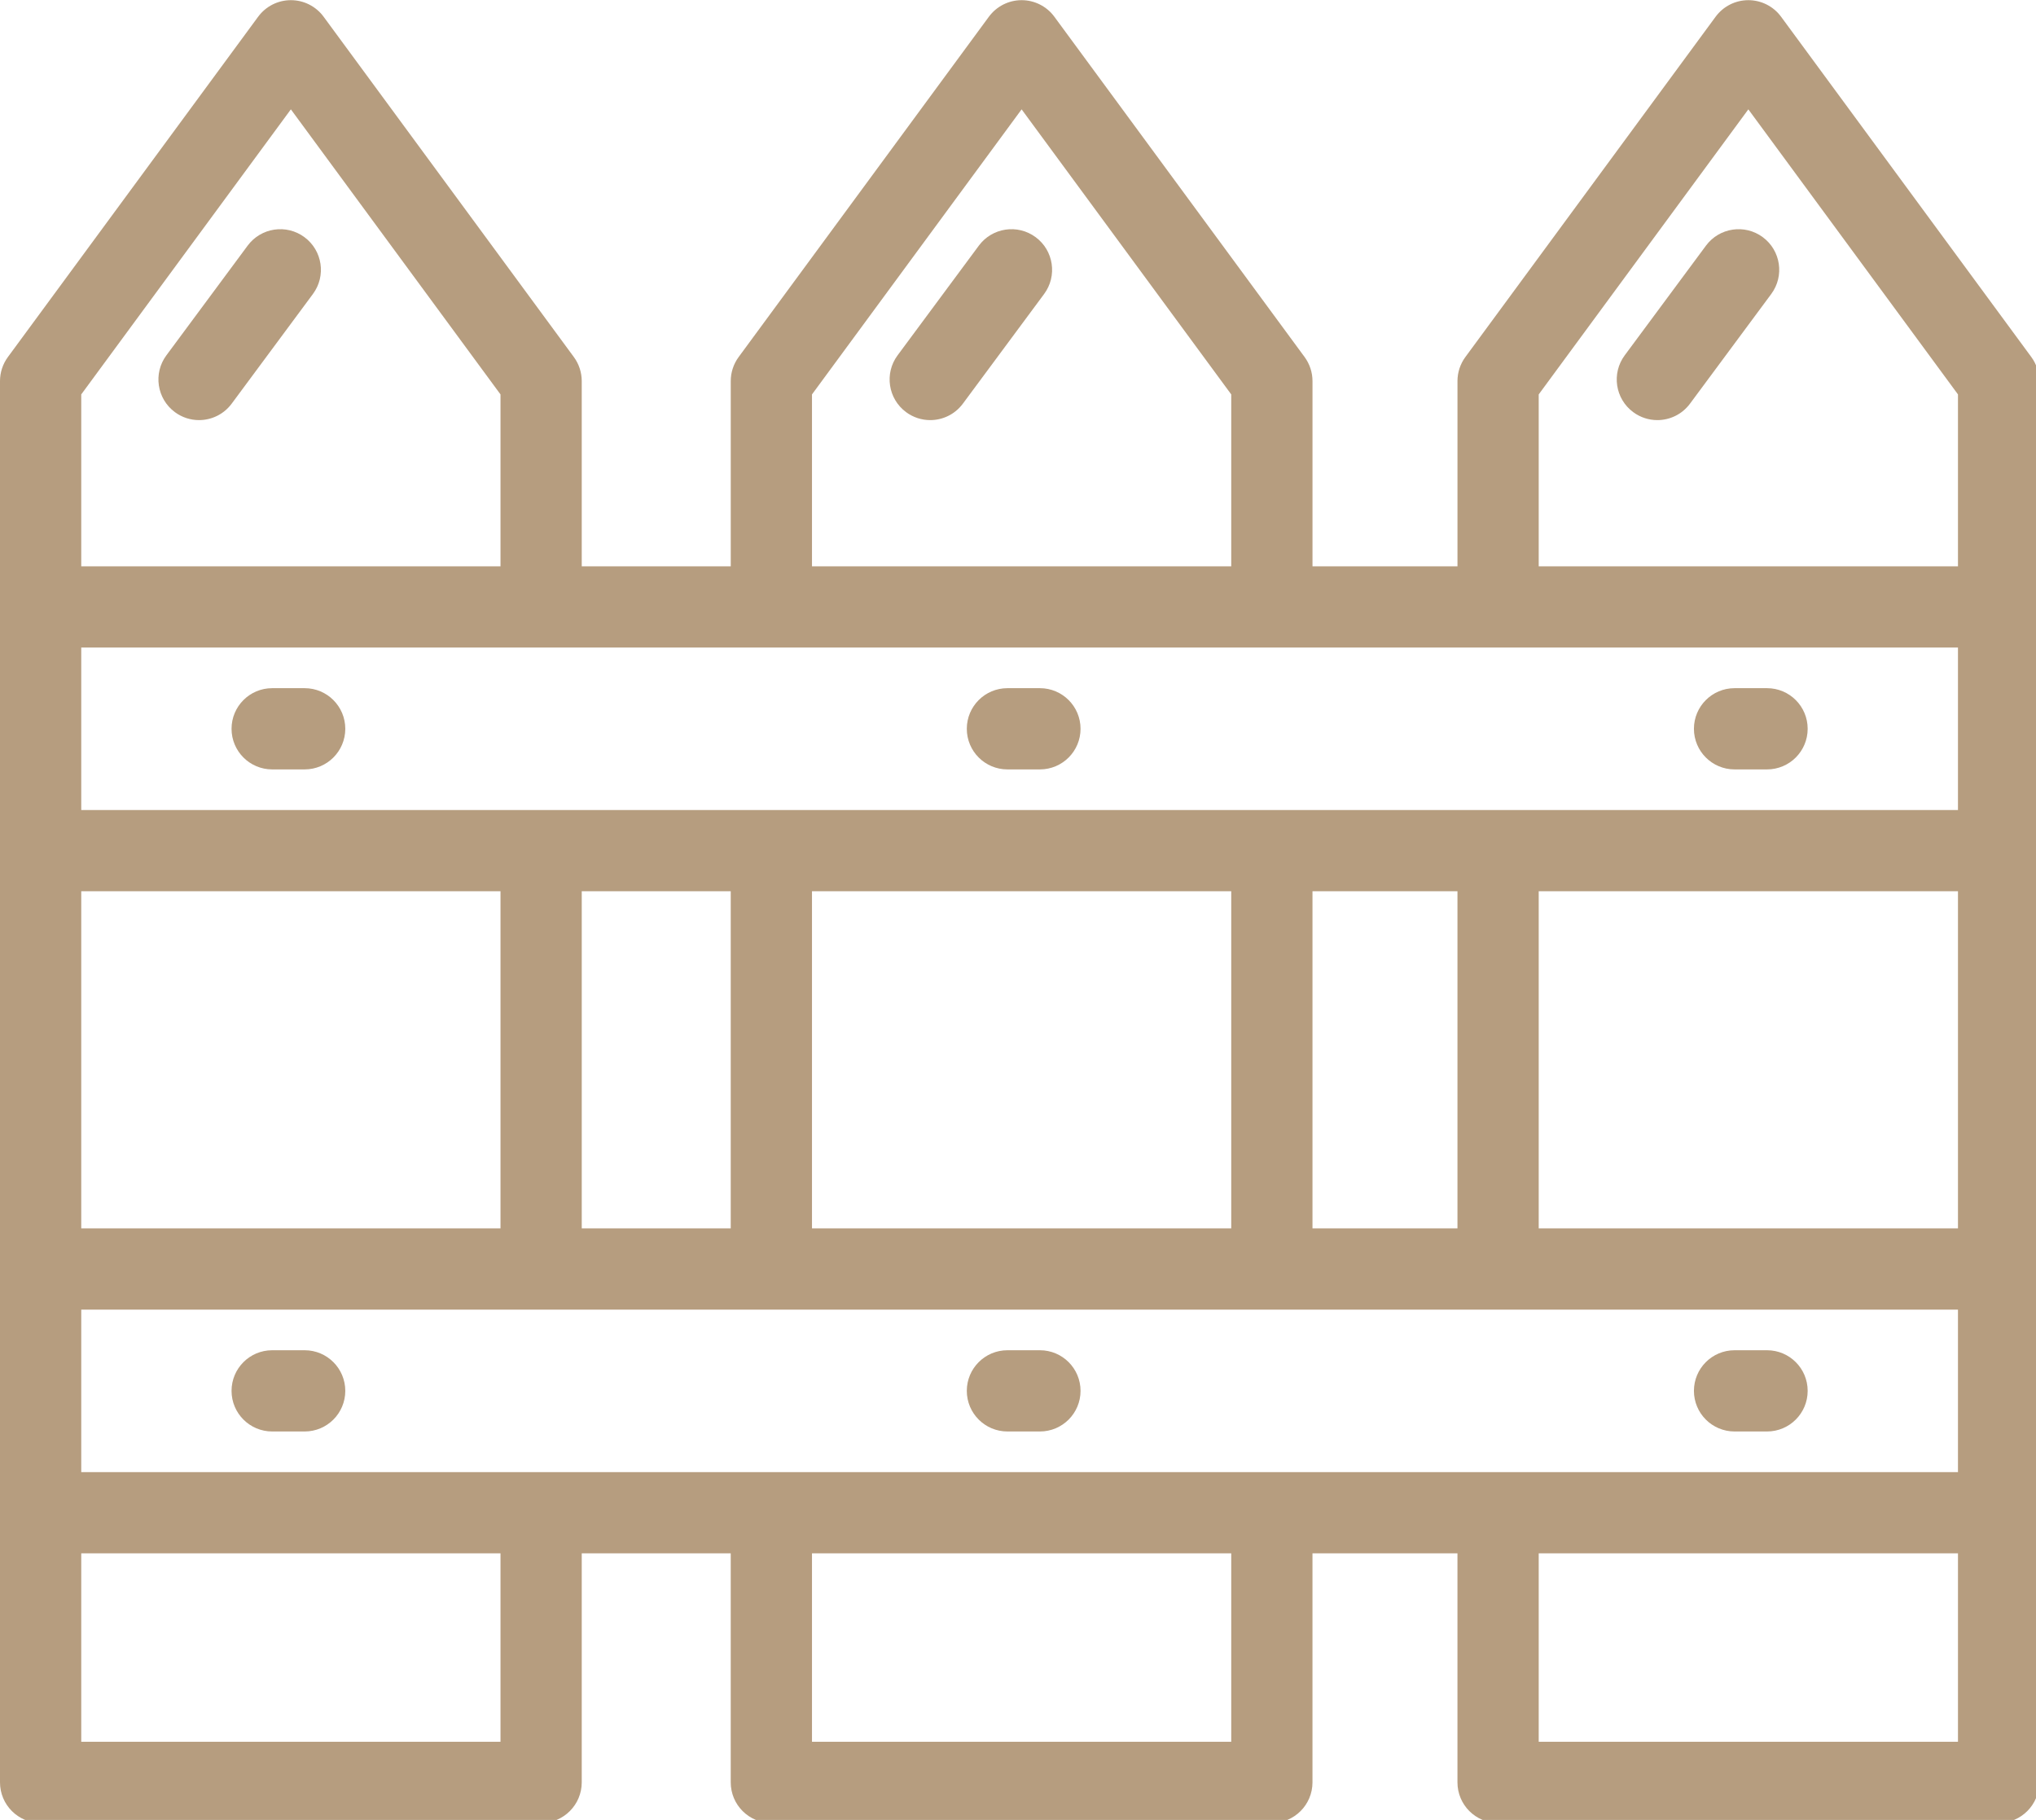 <?xml version="1.0" encoding="UTF-8" standalone="no"?>
<!-- Created with Inkscape (http://www.inkscape.org/) -->

<svg
   xmlns:dc="http://purl.org/dc/elements/1.1/"
   xmlns:cc="http://creativecommons.org/ns#"
   xmlns:rdf="http://www.w3.org/1999/02/22-rdf-syntax-ns#"
   xmlns:svg="http://www.w3.org/2000/svg"
   xmlns="http://www.w3.org/2000/svg"
   xmlns:sodipodi="http://sodipodi.sourceforge.net/DTD/sodipodi-0.dtd"
   xmlns:inkscape="http://www.inkscape.org/namespaces/inkscape"
   width="135.466mm"
   height="121.103mm"
   viewBox="0 0 135.466 121.103"
   version="1.1"
   id="svg8"
   inkscape:version="0.92.4 (5da689c313, 2019-01-14)"
   sodipodi:docname="poort.svg">
  <defs
     id="defs2" />
  <sodipodi:namedview
     id="base"
     pagecolor="#ffffff"
     bordercolor="#666666"
     borderopacity="1.0"
     inkscape:pageopacity="0.0"
     inkscape:pageshadow="2"
     inkscape:zoom="0.35"
     inkscape:cx="57.427572"
     inkscape:cy="288.8565"
     inkscape:document-units="mm"
     inkscape:current-layer="layer1"
     showgrid="false"
     fit-margin-top="0"
     fit-margin-left="0"
     fit-margin-right="0"
     fit-margin-bottom="0"
     inkscape:window-width="1920"
     inkscape:window-height="1017"
     inkscape:window-x="1912"
     inkscape:window-y="-8"
     inkscape:window-maximized="1" />
  <g
     inkscape:label="Layer 1"
     inkscape:groupmode="layer"
     id="layer1"
     transform="translate(32.203,-104.157)">
    <g
       id="g957"
       transform="matrix(0.265,0,0,0.265,-32.203,96.975)"
       style="fill:#b19777;fill-opacity:0.941">
      <g
         id="g819"
         style="fill:#b19777;fill-opacity:0.941">
	<g
   id="g817"
   style="fill:#b19777;fill-opacity:0.941">
		<path
   id="path815"
   d="M 510.018,116.753 447.186,31.301 c -1.923,-2.614 -4.973,-4.157 -8.217,-4.157 -3.244,0 -6.295,1.544 -8.218,4.157 l -62.832,85.452 c -1.288,1.751 -1.982,3.869 -1.982,6.042 v 46.511 h -36.401 v -46.512 c 0,-2.173 -0.695,-4.291 -1.982,-6.042 L 264.721,31.3 c -1.922,-2.614 -4.972,-4.157 -8.216,-4.157 -3.244,0 -6.295,1.544 -8.218,4.157 l -62.832,85.452 c -1.287,1.751 -1.982,3.869 -1.982,6.042 v 46.512 h -37.411 v -46.512 c 0,-2.173 -0.695,-4.291 -1.982,-6.042 L 81.249,31.3 c -1.922,-2.614 -4.972,-4.157 -8.218,-4.157 -3.245,0 -6.295,1.544 -8.217,4.157 L 1.982,116.753 C 0.695,118.504 0,120.622 0,122.794 v 351.863 c 0,5.632 4.566,10.199 10.199,10.199 h 125.664 c 5.633,0 10.199,-4.567 10.199,-10.199 v -57.51 h 37.408 v 57.51 c 0,5.632 4.566,10.199 10.199,10.199 h 125.665 c 5.632,0 10.199,-4.567 10.199,-10.199 v -57.51 h 36.401 v 57.51 c 0,5.632 4.567,10.199 10.199,10.199 h 125.666 c 5.632,0 10.199,-4.567 10.199,-10.199 V 122.795 c 0.002,-2.173 -0.693,-4.29 -1.98,-6.042 z m -306.148,9.389 52.633,-71.582 52.634,71.582 v 43.165 H 203.87 Z M 20.398,126.141 73.031,54.56 l 52.633,71.582 v 43.165 H 20.398 Z m 0,124.759 h 105.266 v 84.653 H 20.398 Z M 125.664,464.458 H 20.398 v -47.311 h 105.266 z m 183.473,0 H 203.87 v -47.311 h 105.267 z m 182.465,0 H 386.335 v -47.311 h 105.267 z m 0,-67.709 H 20.398 v -40.797 h 471.203 v 40.797 z M 146.063,335.554 V 250.9 h 37.408 v 84.653 h -37.408 z m 57.807,0 V 250.9 h 105.267 v 84.653 H 203.87 Z m 125.665,0 V 250.9 h 36.401 v 84.653 h -36.401 z m 162.067,0 H 386.335 V 250.9 h 105.267 z m 0,-105.052 H 20.398 v -40.797 h 471.203 v 40.797 z m 0,-61.195 H 386.335 v -43.166 l 52.633,-71.581 52.634,71.581 z"
   inkscape:connector-curvature="0"
   style="fill:#b19777;fill-opacity:0.941" />

	</g>

</g>
      <g
         id="g825"
         style="fill:#b19777;fill-opacity:0.941">
	<g
   id="g823"
   style="fill:#b19777;fill-opacity:0.941">
		<path
   id="path821"
   d="m 76.494,199.904 h -8.159 c -5.633,0 -10.199,4.567 -10.199,10.199 0,5.632 4.566,10.199 10.199,10.199 h 8.159 c 5.633,0 10.199,-4.567 10.199,-10.199 0,-5.631 -4.566,-10.199 -10.199,-10.199 z"
   inkscape:connector-curvature="0"
   style="fill:#b19777;fill-opacity:0.941" />

	</g>

</g>
      <g
         id="g831"
         style="fill:#b19777;fill-opacity:0.941">
	<g
   id="g829"
   style="fill:#b19777;fill-opacity:0.941">
		<path
   id="path827"
   d="m 76.494,366.151 h -8.159 c -5.633,0 -10.199,4.567 -10.199,10.199 0,5.632 4.566,10.199 10.199,10.199 h 8.159 c 5.633,0 10.199,-4.567 10.199,-10.199 0,-5.631 -4.566,-10.199 -10.199,-10.199 z"
   inkscape:connector-curvature="0"
   style="fill:#b19777;fill-opacity:0.941" />

	</g>

</g>
      <g
         id="g837"
         style="fill:#b19777;fill-opacity:0.941">
	<g
   id="g835"
   style="fill:#b19777;fill-opacity:0.941">
		<path
   id="path833"
   d="m 261.1,199.904 h -8.159 c -5.633,0 -10.199,4.567 -10.199,10.199 0,5.632 4.566,10.199 10.199,10.199 h 8.159 c 5.632,0 10.199,-4.567 10.199,-10.199 0,-5.631 -4.567,-10.199 -10.199,-10.199 z"
   inkscape:connector-curvature="0"
   style="fill:#b19777;fill-opacity:0.941" />

	</g>

</g>
      <g
         id="g843"
         style="fill:#b19777;fill-opacity:0.941">
	<g
   id="g841"
   style="fill:#b19777;fill-opacity:0.941">
		<path
   id="path839"
   d="m 261.1,366.151 h -8.159 c -5.633,0 -10.199,4.567 -10.199,10.199 0,5.632 4.566,10.199 10.199,10.199 h 8.159 c 5.632,0 10.199,-4.567 10.199,-10.199 0,-5.631 -4.567,-10.199 -10.199,-10.199 z"
   inkscape:connector-curvature="0"
   style="fill:#b19777;fill-opacity:0.941" />

	</g>

</g>
      <g
         id="g849"
         style="fill:#b19777;fill-opacity:0.941">
	<g
   id="g847"
   style="fill:#b19777;fill-opacity:0.941">
		<path
   id="path845"
   d="m 443.665,199.904 h -8.159 c -5.632,0 -10.199,4.567 -10.199,10.199 0,5.632 4.567,10.199 10.199,10.199 h 8.159 c 5.632,0 10.199,-4.567 10.199,-10.199 0.001,-5.631 -4.567,-10.199 -10.199,-10.199 z"
   inkscape:connector-curvature="0"
   style="fill:#b19777;fill-opacity:0.941" />

	</g>

</g>
      <g
         id="g855"
         style="fill:#b19777;fill-opacity:0.941">
	<g
   id="g853"
   style="fill:#b19777;fill-opacity:0.941">
		<path
   id="path851"
   d="m 443.665,366.151 h -8.159 c -5.632,0 -10.199,4.567 -10.199,10.199 0,5.632 4.567,10.199 10.199,10.199 h 8.159 c 5.632,0 10.199,-4.567 10.199,-10.199 0.001,-5.631 -4.567,-10.199 -10.199,-10.199 z"
   inkscape:connector-curvature="0"
   style="fill:#b19777;fill-opacity:0.941" />

	</g>

</g>
      <g
         id="g861"
         style="fill:#b19777;fill-opacity:0.941">
	<g
   id="g859"
   style="fill:#b19777;fill-opacity:0.941">
		<path
   id="path857"
   d="m 260.031,86.658 c -4.526,-3.354 -10.914,-2.403 -14.267,2.125 l -20.398,27.538 c -3.352,4.526 -2.401,10.913 2.125,14.266 1.826,1.352 3.952,2.005 6.062,2.005 3.121,0 6.203,-1.428 8.203,-4.13 l 20.398,-27.538 c 3.355,-4.526 2.404,-10.914 -2.123,-14.266 z"
   inkscape:connector-curvature="0"
   style="fill:#b19777;fill-opacity:0.941" />

	</g>

</g>
      <g
         id="g867"
         style="fill:#b19777;fill-opacity:0.941">
	<g
   id="g865"
   style="fill:#b19777;fill-opacity:0.941">
		<path
   id="path863"
   d="m 442.596,86.658 c -4.526,-3.354 -10.914,-2.401 -14.266,2.125 l -20.398,27.538 c -3.354,4.526 -2.402,10.913 2.125,14.266 1.826,1.352 3.953,2.005 6.062,2.005 3.122,0 6.203,-1.428 8.203,-4.13 l 20.398,-27.538 c 3.354,-4.526 2.404,-10.914 -2.124,-14.266 z"
   inkscape:connector-curvature="0"
   style="fill:#b19777;fill-opacity:0.941" />

	</g>

</g>
      <g
         id="g873"
         style="fill:#b19777;fill-opacity:0.941">
	<g
   id="g871"
   style="fill:#b19777;fill-opacity:0.941">
		<path
   id="path869"
   d="M 76.445,86.658 C 71.919,83.304 65.531,84.255 62.178,88.783 L 41.78,116.32 c -3.352,4.526 -2.401,10.913 2.125,14.266 1.826,1.352 3.952,2.005 6.062,2.005 3.121,0 6.203,-1.428 8.203,-4.13 L 78.568,100.923 C 81.923,96.398 80.971,90.01 76.445,86.658 Z"
   inkscape:connector-curvature="0"
   style="fill:#b19777;fill-opacity:0.941" />

	</g>

</g>
      <g
         id="g875"
         style="fill:#b19777;fill-opacity:0.941">
</g>
      <g
         id="g877"
         style="fill:#b19777;fill-opacity:0.941">
</g>
      <g
         id="g879"
         style="fill:#b19777;fill-opacity:0.941">
</g>
      <g
         id="g881"
         style="fill:#b19777;fill-opacity:0.941">
</g>
      <g
         id="g883"
         style="fill:#b19777;fill-opacity:0.941">
</g>
      <g
         id="g885"
         style="fill:#b19777;fill-opacity:0.941">
</g>
      <g
         id="g887"
         style="fill:#b19777;fill-opacity:0.941">
</g>
      <g
         id="g889"
         style="fill:#b19777;fill-opacity:0.941">
</g>
      <g
         id="g891"
         style="fill:#b19777;fill-opacity:0.941">
</g>
      <g
         id="g893"
         style="fill:#b19777;fill-opacity:0.941">
</g>
      <g
         id="g895"
         style="fill:#b19777;fill-opacity:0.941">
</g>
      <g
         id="g897"
         style="fill:#b19777;fill-opacity:0.941">
</g>
      <g
         id="g899"
         style="fill:#b19777;fill-opacity:0.941">
</g>
      <g
         id="g901"
         style="fill:#b19777;fill-opacity:0.941">
</g>
      <g
         id="g903"
         style="fill:#b19777;fill-opacity:0.941">
</g>
    </g>
  </g>
</svg>
